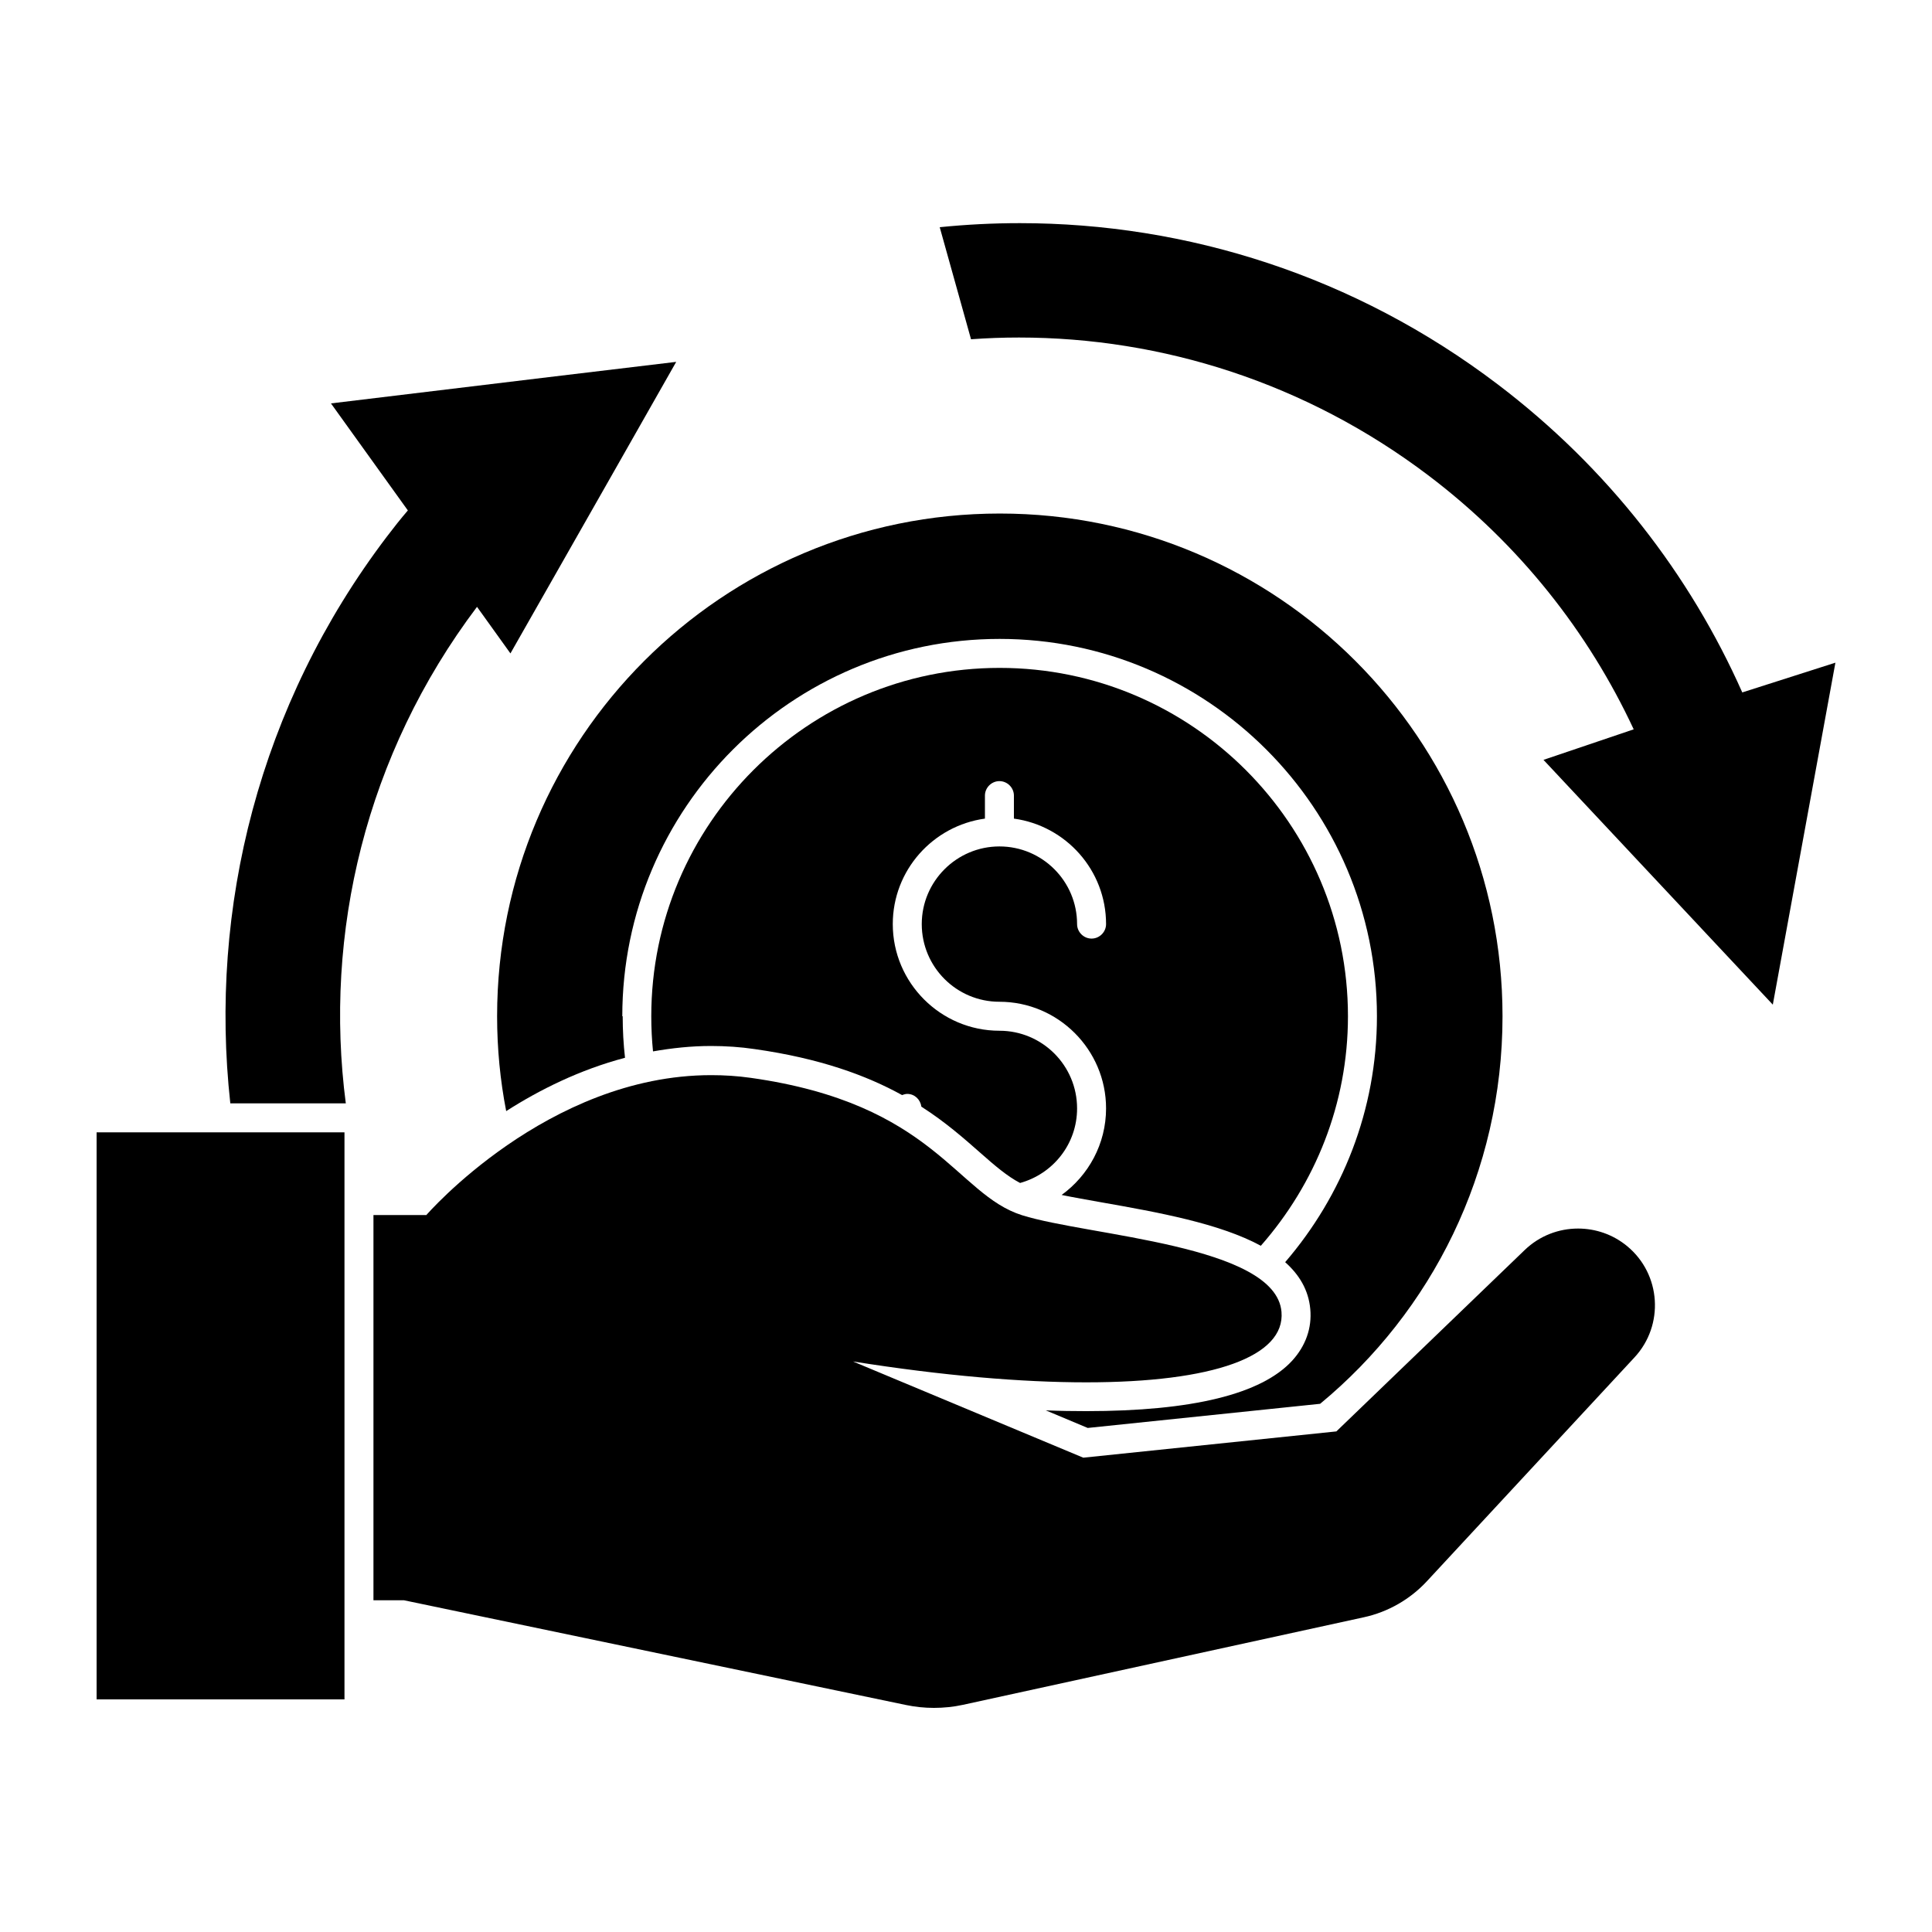 <?xml version="1.0" encoding="UTF-8"?>
<svg width="1200pt" height="1200pt" version="1.1" viewBox="0 0 1200 1200" xmlns="http://www.w3.org/2000/svg">
 <path d="m1140 411.6-57.84 18.48c-32.52-73.199-83.52-139.44-151.8-191.28-88.922-67.559-193.32-100.2-296.88-100.2-16.68 0-33.238 0.84-49.801 2.519l19.441 69.602c9.961-0.719 19.801-1.078 29.762-1.078 88.801 0 178.32 28.078 254.52 85.801 56.52 42.84 99.238 97.32 127.32 157.56l-56.039 18.961 142.44 152.04 38.879-212.4z"/>
 <path d="m214.8 685.44c-13.801-105.72 12.238-216.72 81.48-308.52l20.762 28.922 64.441-113.28 38.52-67.801-79.199 9.48-135.24 16.32 47.762 66.48c-4.559 5.281-8.879 10.801-13.078 16.32-79.441 104.64-110.52 230.88-97.199 351.96h70.922 0.719z"/>
 <path d="m386.52 631.2c0-129.24 105.12-234.36 234.36-234.36 129.24 0 234.36 105.12 234.36 234.36 0 58.32-21.602 111.6-57 152.76 8.762 7.801 14.52 17.281 15.602 29.16 1.078 11.762-2.879 22.801-11.16 31.922-19.078 20.879-62.16 31.441-128.04 31.441-8.16 0-16.441-0.121-25.078-0.48l26.039 10.922 144.36-15c69.238-57.238 113.28-143.76 113.28-240.72 0-172.44-139.8-312.24-312.24-312.24-172.44 0-312.24 139.8-312.24 312.24 0 20.16 1.922 39.84 5.641 58.922 20.641-13.199 45.602-25.68 73.801-33.121-0.961-8.52-1.441-17.039-1.441-25.801z"/>
 <path d="m783.24 773.64c33.48-38.16 54-87.84 54-142.44 0-119.28-97.078-216.36-216.36-216.36s-216.36 97.078-216.36 216.36c0 7.32 0.359 14.641 1.078 21.84 11.641-2.039 23.641-3.359 36-3.359 9.121 0 18.238 0.602 27.121 1.922 40.68 5.762 69.602 16.441 91.559 28.559 1.078-0.359 2.16-0.719 3.238-0.719 4.559 0 8.16 3.481 8.762 7.922 15 9.602 26.398 19.68 36.359 28.441 9.238 8.16 16.922 14.762 24.961 18.961 20.398-5.641 35.398-24.121 35.398-46.32 0-26.641-21.602-48.238-48.238-48.238-36.48 0-66.238-29.762-66.238-66.238 0-33.48 24.961-61.078 57.238-65.52v-14.281c0-4.922 4.078-9 9-9 4.922 0 9 4.078 9 9v14.281c32.281 4.441 57.238 32.039 57.238 65.52 0 4.922-4.078 9-9 9s-9-4.078-9-9c0-26.641-21.602-48.238-48.238-48.238-26.52 0-48.238 21.602-48.238 48.238 0 26.641 21.602 48.238 48.238 48.238 36.48 0 66.238 29.762 66.238 66.238 0 22.078-10.922 41.641-27.602 53.762 7.559 1.559 15.961 3 24.602 4.559 35.398 6.238 73.441 13.078 99.121 27z"/>
 <path d="m264.72 754.68h-32.762v239.28h18.961l311.76 65.039c5.762 1.199 11.52 1.801 17.398 1.801s12.121-0.602 18.121-1.922l248.88-54.359c15-3.238 28.801-11.16 39.238-22.441l128.88-138.96c18.602-20.039 16.559-51.719-4.559-69.121-8.879-7.32-19.68-10.922-30.48-10.922-12 0-23.879 4.441-33.121 13.32l-117 112.68-157.2 16.32-143.04-59.762c55.922 8.879 104.76 12.961 144.84 12.961 79.078 0 123.72-16.078 121.32-43.801-3.602-41.641-120-47.039-161.16-60-41.16-12.961-54.359-69.238-168.48-85.32-8.398-1.199-16.559-1.68-24.602-1.68-101.76 0-177 87-177 87z"/>
 <path d="m60 703.32v352.2h153.96v-352.2z"/>
</svg>
